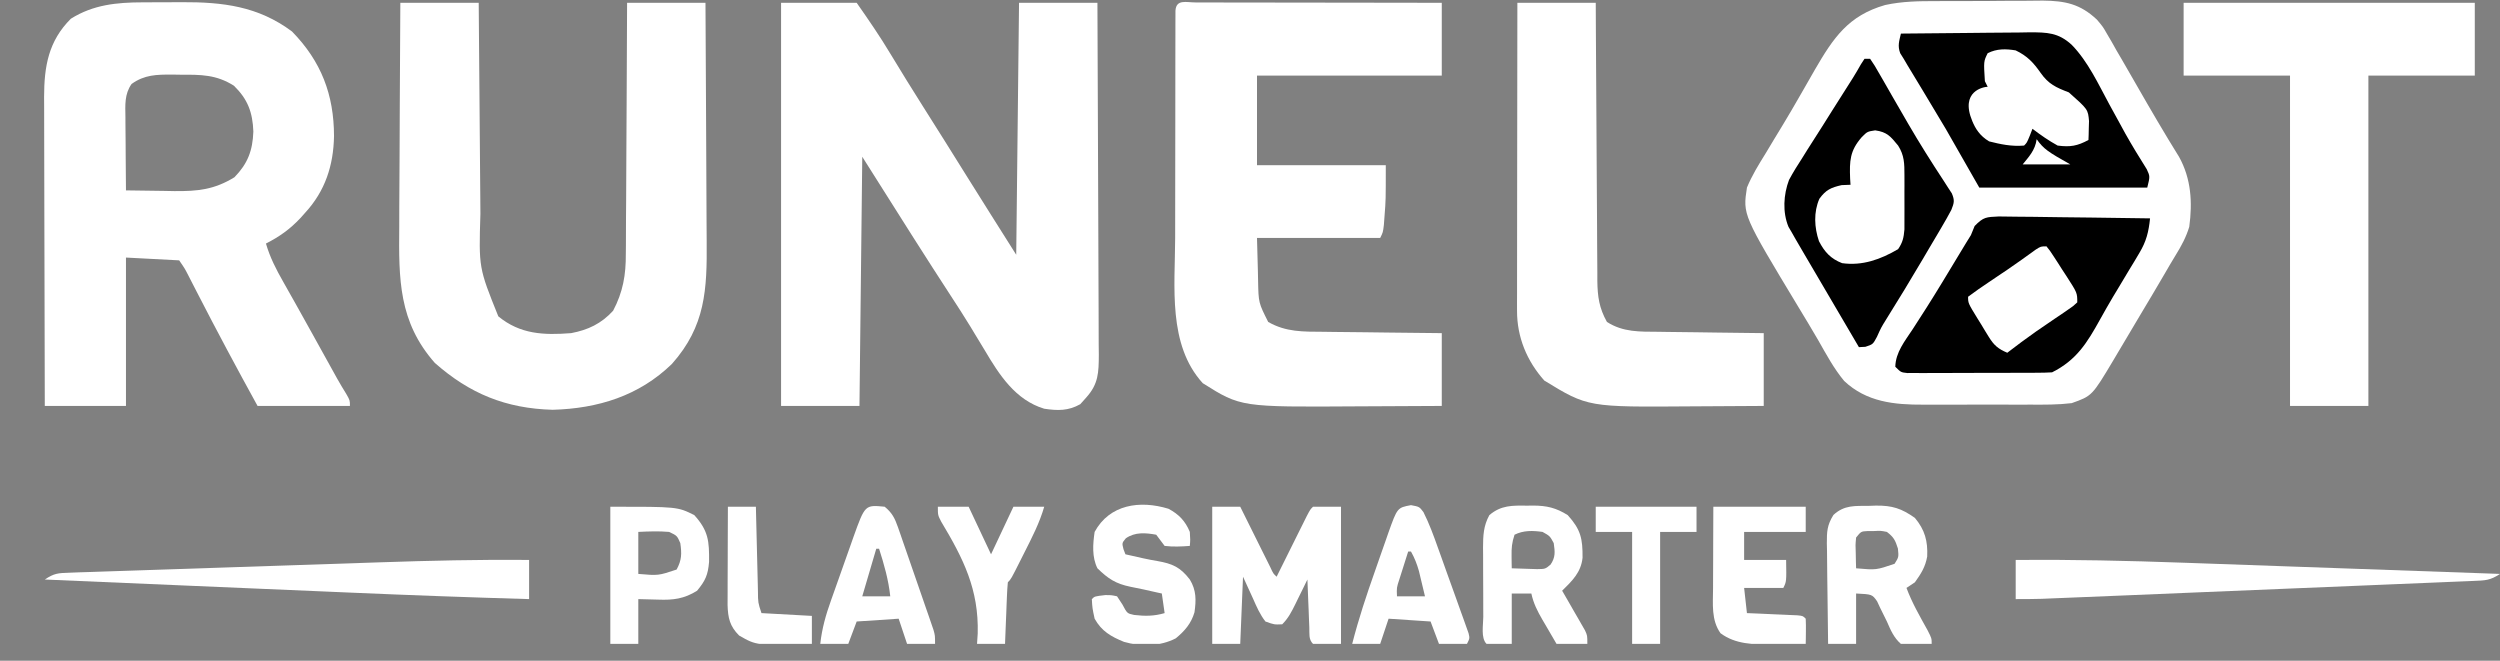 <svg width="140" height="37" viewBox="0 0 140 37" fill="none" xmlns="http://www.w3.org/2000/svg">
<rect x="0" y="0" width="140" height="37" fill="#808080" stroke="none"/>
<g clip-path="url(#clip0_5602_3567)">
<path d="M108.448 0.063C108.663 0.061 108.878 0.06 109.093 0.058C109.54 0.056 109.987 0.056 110.434 0.058C111.003 0.06 111.572 0.054 112.141 0.047C112.584 0.042 113.026 0.042 113.469 0.043C113.78 0.043 114.09 0.039 114.401 0.034C115.659 0.047 116.493 0.222 117.425 1.097C117.763 1.496 117.763 1.496 117.99 1.894C118.078 2.043 118.166 2.192 118.256 2.346C118.344 2.503 118.432 2.66 118.523 2.822C118.616 2.981 118.709 3.141 118.806 3.305C119.1 3.808 119.39 4.314 119.679 4.821C120.443 6.155 121.217 7.481 122.029 8.787C122.708 10.013 122.782 11.328 122.599 12.699C122.423 13.281 122.158 13.77 121.839 14.286C121.622 14.638 121.415 14.995 121.208 15.353C120.775 16.097 120.334 16.837 119.891 17.576C119.624 18.024 119.357 18.472 119.092 18.921C118.925 19.202 118.758 19.483 118.591 19.764C118.515 19.893 118.438 20.023 118.359 20.156C117.156 22.171 117.156 22.171 116.014 22.576C115.243 22.669 114.474 22.664 113.699 22.659C113.472 22.659 113.246 22.66 113.019 22.661C112.545 22.662 112.071 22.66 111.597 22.657C110.993 22.654 110.39 22.656 109.786 22.66C109.318 22.662 108.851 22.661 108.383 22.66C108.16 22.659 107.938 22.66 107.716 22.661C106.072 22.67 104.523 22.511 103.276 21.336C102.694 20.638 102.267 19.835 101.818 19.048C101.459 18.428 101.087 17.815 100.716 17.202C97.594 12.029 97.594 12.029 97.829 10.504C98.108 9.828 98.482 9.223 98.867 8.603C99.028 8.335 99.189 8.067 99.35 7.799C99.515 7.524 99.682 7.25 99.85 6.975C100.172 6.445 100.483 5.908 100.792 5.37C100.937 5.117 100.937 5.117 101.085 4.86C101.267 4.542 101.449 4.225 101.631 3.906C102.668 2.119 103.505 0.873 105.568 0.281C106.527 0.072 107.469 0.061 108.448 0.063Z" fill="white"/>
<path d="M43.74 0.157C45.137 0.157 46.534 0.157 47.973 0.157C48.643 1.114 49.287 2.049 49.884 3.047C50.478 4.03 51.081 5.007 51.697 5.977C52.511 7.261 53.318 8.549 54.122 9.84C55.045 11.319 55.978 12.792 56.909 14.267C56.961 9.61 57.013 4.954 57.066 0.157C58.515 0.157 59.963 0.157 61.456 0.157C61.47 2.9 61.481 5.643 61.488 8.387C61.492 9.66 61.496 10.934 61.503 12.208C61.509 13.318 61.513 14.429 61.515 15.539C61.516 16.127 61.517 16.715 61.522 17.302C61.527 17.959 61.527 18.615 61.527 19.272C61.529 19.466 61.532 19.661 61.534 19.861C61.529 20.867 61.514 21.502 60.829 22.262C60.664 22.446 60.664 22.446 60.496 22.634C59.822 23.015 59.233 23.001 58.477 22.889C56.864 22.401 55.96 20.994 55.146 19.616C54.967 19.321 54.788 19.026 54.608 18.73C54.52 18.585 54.432 18.439 54.342 18.289C53.983 17.702 53.611 17.125 53.235 16.55C52.576 15.538 51.923 14.521 51.275 13.502C51.193 13.373 51.111 13.244 51.026 13.111C50.11 11.669 49.199 10.224 48.287 8.779C48.235 13.384 48.183 17.988 48.13 22.732C46.681 22.732 45.233 22.732 43.74 22.732C43.74 15.283 43.74 7.833 43.74 0.157Z" fill="white"/>
<path d="M7.988 0.131C8.104 0.13 8.22 0.129 8.339 0.129C8.584 0.128 8.829 0.128 9.073 0.128C9.442 0.127 9.811 0.125 10.179 0.122C12.468 0.113 14.454 0.345 16.353 1.764C17.991 3.44 18.701 5.303 18.705 7.623C18.675 9.267 18.209 10.698 17.088 11.915C17 12.013 16.912 12.111 16.822 12.213C16.236 12.836 15.654 13.251 14.893 13.639C15.123 14.423 15.461 15.081 15.863 15.785C16.003 16.033 16.142 16.281 16.282 16.529C16.359 16.666 16.436 16.802 16.516 16.943C16.808 17.461 17.096 17.981 17.384 18.501C17.437 18.595 17.489 18.69 17.543 18.787C17.754 19.167 17.964 19.547 18.175 19.928C18.323 20.196 18.472 20.464 18.621 20.732C18.707 20.887 18.793 21.042 18.881 21.202C19.046 21.493 19.216 21.78 19.393 22.064C19.596 22.419 19.596 22.419 19.596 22.732C17.889 22.732 16.182 22.732 14.423 22.732C13.273 20.643 12.148 18.544 11.059 16.422C10.971 16.25 10.882 16.078 10.791 15.901C10.713 15.748 10.634 15.595 10.554 15.438C10.343 15.028 10.343 15.028 10.033 14.58C9.05 14.528 8.067 14.477 7.054 14.423C7.054 17.165 7.054 19.907 7.054 22.732C5.554 22.732 4.054 22.732 2.508 22.732C2.501 20.324 2.495 17.916 2.492 15.508C2.49 14.39 2.488 13.272 2.484 12.153C2.481 11.178 2.479 10.203 2.478 9.228C2.478 8.712 2.477 8.196 2.475 7.68C2.472 7.103 2.472 6.526 2.472 5.949C2.471 5.78 2.47 5.61 2.469 5.436C2.473 3.712 2.713 2.303 3.968 1.049C5.215 0.265 6.533 0.133 7.988 0.131ZM7.368 4.703C6.965 5.276 7.014 5.886 7.024 6.558C7.024 6.675 7.024 6.793 7.025 6.914C7.027 7.287 7.031 7.661 7.035 8.035C7.036 8.289 7.038 8.543 7.039 8.797C7.042 9.418 7.048 10.039 7.054 10.661C7.76 10.675 8.465 10.683 9.171 10.69C9.37 10.694 9.568 10.698 9.773 10.702C11.082 10.712 12 10.619 13.129 9.926C13.873 9.161 14.148 8.437 14.188 7.369C14.148 6.289 13.874 5.556 13.1 4.801C12.114 4.176 11.258 4.18 10.121 4.184C9.961 4.181 9.8 4.179 9.635 4.176C8.774 4.176 8.092 4.181 7.368 4.703Z" fill="white"/>
<path d="M22.419 0.157C23.867 0.157 25.316 0.157 26.808 0.157C26.812 0.594 26.815 1.032 26.818 1.482C26.828 2.932 26.841 4.382 26.854 5.832C26.861 6.71 26.869 7.589 26.875 8.467C26.88 9.316 26.888 10.165 26.896 11.014C26.899 11.336 26.901 11.659 26.903 11.982C26.81 14.998 26.81 14.998 27.906 17.716C29.133 18.724 30.451 18.775 31.982 18.656C32.935 18.475 33.67 18.127 34.334 17.402C34.889 16.352 35.053 15.391 35.046 14.217C35.049 13.988 35.049 13.988 35.051 13.753C35.056 13.253 35.056 12.752 35.056 12.252C35.059 11.902 35.061 11.553 35.064 11.204C35.071 10.289 35.074 9.374 35.077 8.459C35.08 7.524 35.086 6.589 35.092 5.653C35.104 3.821 35.112 1.989 35.117 0.157C36.566 0.157 38.015 0.157 39.507 0.157C39.521 2.291 39.533 4.425 39.54 6.56C39.543 7.551 39.547 8.542 39.554 9.533C39.561 10.491 39.565 11.448 39.567 12.406C39.568 12.77 39.57 13.134 39.574 13.498C39.598 16.207 39.511 18.264 37.626 20.381C35.788 22.167 33.489 22.877 30.953 22.948C28.321 22.877 26.291 22.038 24.349 20.322C22.317 18.015 22.33 15.622 22.358 12.696C22.359 12.333 22.36 11.97 22.36 11.608C22.363 10.66 22.369 9.712 22.376 8.763C22.382 7.793 22.385 6.823 22.388 5.853C22.395 3.954 22.406 2.056 22.419 0.157Z" fill="white"/>
<path d="M66.957 0.137C67.094 0.138 67.232 0.138 67.373 0.139C67.589 0.139 67.589 0.139 67.809 0.139C68.286 0.139 68.764 0.14 69.241 0.141C69.572 0.142 69.902 0.142 70.232 0.142C71.103 0.143 71.974 0.144 72.845 0.146C73.733 0.148 74.621 0.148 75.508 0.149C77.252 0.151 78.996 0.154 80.739 0.157C80.739 1.502 80.739 2.847 80.739 4.233C77.325 4.233 73.91 4.233 70.392 4.233C70.392 5.888 70.392 7.544 70.392 9.25C72.772 9.25 75.152 9.25 77.604 9.25C77.604 11.213 77.604 11.213 77.535 12.082C77.522 12.252 77.51 12.421 77.497 12.597C77.447 13.012 77.447 13.012 77.29 13.326C75.014 13.326 72.737 13.326 70.392 13.326C70.408 13.927 70.424 14.529 70.441 15.148C70.445 15.336 70.449 15.524 70.453 15.718C70.477 16.952 70.477 16.952 71.019 18.029C72.017 18.601 72.981 18.573 74.11 18.58C74.3 18.582 74.49 18.585 74.685 18.588C75.289 18.597 75.893 18.602 76.496 18.607C76.907 18.613 77.317 18.618 77.728 18.623C78.732 18.637 79.735 18.647 80.739 18.656C80.739 20.001 80.739 21.346 80.739 22.732C79.557 22.74 78.375 22.746 77.193 22.75C76.792 22.751 76.391 22.753 75.99 22.756C69.484 22.799 69.484 22.799 67.355 21.459C65.388 19.305 65.801 16.042 65.809 13.333C65.81 12.957 65.81 12.58 65.81 12.204C65.81 11.421 65.811 10.638 65.813 9.854C65.816 8.848 65.817 7.842 65.817 6.836C65.817 6.061 65.817 5.287 65.819 4.513C65.819 4.141 65.819 3.77 65.82 3.399C65.82 2.883 65.821 2.367 65.823 1.851C65.823 1.697 65.823 1.542 65.823 1.383C65.823 1.244 65.824 1.104 65.825 0.96C65.825 0.839 65.825 0.717 65.826 0.591C65.873 -0.06 66.431 0.138 66.957 0.137Z" fill="white"/>
<path d="M122.283 0.157C127.664 0.157 133.044 0.157 138.588 0.157C138.588 1.502 138.588 2.847 138.588 4.233C136.622 4.233 134.656 4.233 132.63 4.233C132.63 10.338 132.63 16.443 132.63 22.732C131.182 22.732 129.733 22.732 128.241 22.732C128.241 16.628 128.241 10.523 128.241 4.233C126.275 4.233 124.309 4.233 122.283 4.233C122.283 2.888 122.283 1.543 122.283 0.157Z" fill="white"/>
<path d="M84.973 0.157C86.421 0.157 87.87 0.157 89.362 0.157C89.365 0.659 89.367 1.162 89.369 1.679C89.377 3.34 89.388 5.001 89.399 6.662C89.406 7.668 89.412 8.675 89.417 9.682C89.421 10.654 89.427 11.626 89.435 12.597C89.438 12.968 89.439 13.338 89.44 13.709C89.442 14.229 89.446 14.748 89.451 15.267C89.451 15.497 89.451 15.497 89.451 15.731C89.463 16.613 89.554 17.254 89.989 18.029C90.894 18.609 91.825 18.573 92.874 18.58C93.128 18.584 93.128 18.584 93.386 18.588C93.923 18.597 94.46 18.602 94.996 18.607C95.362 18.613 95.727 18.618 96.092 18.623C96.984 18.637 97.876 18.647 98.769 18.656C98.769 20.001 98.769 21.347 98.769 22.732C97.765 22.74 96.762 22.746 95.758 22.75C95.418 22.751 95.078 22.753 94.738 22.756C88.92 22.802 88.92 22.802 86.482 21.312C85.501 20.214 84.952 18.876 84.954 17.407C84.954 17.255 84.953 17.102 84.953 16.944C84.954 16.779 84.954 16.613 84.955 16.442C84.955 16.266 84.955 16.09 84.955 15.909C84.955 15.328 84.956 14.747 84.957 14.166C84.958 13.762 84.958 13.359 84.958 12.956C84.959 12.004 84.96 11.052 84.961 10.1C84.963 9.015 84.964 7.931 84.965 6.847C84.966 4.617 84.969 2.387 84.973 0.157Z" fill="white"/>
<path d="M111.931 12.122C112.326 12.122 112.721 12.127 113.116 12.137C113.326 12.138 113.536 12.14 113.746 12.141C114.297 12.144 114.849 12.153 115.4 12.164C115.964 12.174 116.527 12.178 117.09 12.183C118.195 12.193 119.299 12.209 120.403 12.229C120.326 12.979 120.195 13.516 119.806 14.162C119.716 14.315 119.625 14.468 119.532 14.625C119.435 14.785 119.337 14.945 119.237 15.109C119.036 15.445 118.835 15.78 118.634 16.116C118.485 16.363 118.485 16.363 118.333 16.615C118.082 17.038 117.839 17.464 117.601 17.894C116.879 19.196 116.286 20.166 114.916 20.851C114.647 20.867 114.378 20.873 114.108 20.874C113.94 20.875 113.771 20.876 113.598 20.877C113.415 20.877 113.233 20.877 113.045 20.877C112.858 20.878 112.671 20.878 112.479 20.879C112.083 20.88 111.688 20.88 111.293 20.88C110.686 20.881 110.079 20.883 109.472 20.886C109.088 20.887 108.705 20.887 108.322 20.887C108.139 20.888 107.957 20.89 107.769 20.891C107.6 20.89 107.432 20.89 107.258 20.889C107.109 20.889 106.961 20.89 106.807 20.89C106.45 20.851 106.45 20.851 106.137 20.538C106.156 19.726 106.677 19.095 107.107 18.441C107.278 18.176 107.448 17.911 107.618 17.646C107.708 17.506 107.799 17.366 107.891 17.221C108.486 16.285 109.056 15.333 109.629 14.383C109.717 14.239 109.804 14.094 109.894 13.945C109.971 13.818 110.048 13.691 110.127 13.56C110.207 13.431 110.287 13.302 110.37 13.169C110.439 13 110.509 12.831 110.58 12.656C111.082 12.141 111.233 12.157 111.931 12.122Z" fill="black"/>
<path d="M106.451 1.881C107.661 1.865 108.872 1.854 110.083 1.847C110.495 1.844 110.906 1.839 111.318 1.834C111.911 1.826 112.503 1.823 113.095 1.82C113.279 1.817 113.463 1.814 113.652 1.81C114.646 1.81 115.267 1.825 116.014 2.508C116.928 3.444 117.502 4.701 118.12 5.84C118.319 6.203 118.518 6.567 118.718 6.93C118.814 7.107 118.91 7.284 119.01 7.466C119.393 8.15 119.803 8.816 120.22 9.48C120.403 9.877 120.403 9.877 120.247 10.504C117.143 10.504 114.038 10.504 110.84 10.504C109.909 8.874 109.909 8.874 108.959 7.212C108.537 6.501 108.114 5.792 107.685 5.085C107.485 4.755 107.286 4.425 107.086 4.095C107.001 3.955 106.916 3.815 106.829 3.671C106.756 3.546 106.683 3.421 106.607 3.292C106.542 3.188 106.478 3.085 106.411 2.978C106.257 2.566 106.354 2.302 106.451 1.881Z" fill="black"/>
<path d="M104.413 3.292C104.516 3.292 104.62 3.292 104.726 3.292C104.974 3.657 104.974 3.657 105.268 4.171C105.322 4.263 105.375 4.355 105.43 4.45C105.605 4.753 105.778 5.056 105.951 5.36C106.191 5.777 106.432 6.194 106.673 6.61C106.734 6.715 106.794 6.819 106.856 6.927C107.489 8.017 108.161 9.082 108.854 10.136C108.933 10.259 109.012 10.382 109.093 10.509C109.162 10.615 109.231 10.721 109.303 10.83C109.47 11.226 109.432 11.36 109.273 11.758C109.096 12.091 108.91 12.418 108.719 12.742C108.663 12.838 108.607 12.933 108.549 13.031C108.37 13.335 108.189 13.639 108.009 13.943C107.892 14.142 107.775 14.341 107.658 14.54C106.995 15.665 106.318 16.781 105.625 17.888C105.342 18.345 105.342 18.345 105.109 18.863C104.883 19.283 104.883 19.283 104.462 19.421C104.342 19.427 104.223 19.433 104.099 19.44C103.182 17.884 102.267 16.326 101.356 14.766C101.26 14.603 101.164 14.439 101.065 14.271C100.975 14.116 100.885 13.962 100.792 13.803C100.712 13.666 100.632 13.528 100.549 13.387C100.444 13.201 100.444 13.201 100.337 13.012C100.247 12.86 100.247 12.86 100.156 12.704C99.815 11.886 99.876 10.893 100.185 10.076C100.413 9.652 100.661 9.251 100.925 8.848C101.016 8.702 101.107 8.555 101.201 8.404C101.484 7.952 101.772 7.503 102.061 7.055C102.241 6.769 102.42 6.484 102.599 6.198C102.983 5.584 103.37 4.973 103.761 4.365C103.918 4.115 104.066 3.859 104.211 3.602C104.278 3.499 104.344 3.397 104.413 3.292Z" fill="black"/>
<path d="M67.885 28.376C68.402 28.376 68.919 28.376 69.453 28.376C69.509 28.489 69.565 28.603 69.623 28.719C69.876 29.229 70.13 29.738 70.383 30.248C70.472 30.426 70.56 30.604 70.651 30.788C70.736 30.957 70.82 31.126 70.907 31.3C70.985 31.457 71.063 31.614 71.143 31.776C71.303 32.123 71.303 32.123 71.491 32.296C71.547 32.182 71.603 32.069 71.661 31.953C71.914 31.443 72.168 30.934 72.421 30.424C72.51 30.246 72.598 30.068 72.689 29.884C72.774 29.715 72.858 29.546 72.945 29.371C73.023 29.215 73.101 29.058 73.181 28.896C73.372 28.533 73.372 28.533 73.529 28.376C74.046 28.376 74.563 28.376 75.096 28.376C75.096 30.911 75.096 33.446 75.096 36.058C74.579 36.058 74.062 36.058 73.529 36.058C73.27 35.799 73.337 35.488 73.322 35.132C73.316 34.977 73.309 34.822 73.302 34.662C73.296 34.498 73.29 34.335 73.284 34.167C73.277 34.003 73.27 33.84 73.263 33.671C73.246 33.265 73.231 32.859 73.215 32.452C73.139 32.607 73.064 32.762 72.986 32.922C72.886 33.124 72.786 33.327 72.686 33.53C72.636 33.632 72.587 33.734 72.535 33.84C72.323 34.268 72.145 34.62 71.804 34.961C71.357 34.981 71.357 34.981 70.864 34.804C70.561 34.416 70.375 33.989 70.178 33.54C69.896 32.924 69.896 32.924 69.609 32.296C69.558 33.537 69.506 34.779 69.453 36.058C68.935 36.058 68.418 36.058 67.885 36.058C67.885 33.523 67.885 30.988 67.885 28.376Z" fill="white"/>
<path d="M29.63 31.355C29.63 32.079 29.63 32.804 29.63 33.55C26.299 33.453 22.97 33.331 19.641 33.187C19.035 33.161 18.428 33.135 17.822 33.109C16.684 33.061 15.545 33.012 14.406 32.963C13.106 32.907 11.806 32.851 10.506 32.796C7.84 32.682 5.174 32.567 2.508 32.453C3.04 32.098 3.252 32.093 3.878 32.072C4.066 32.064 4.254 32.057 4.447 32.05C4.654 32.044 4.86 32.038 5.073 32.031C5.292 32.024 5.512 32.016 5.731 32.008C6.329 31.987 6.926 31.968 7.524 31.949C8.152 31.929 8.781 31.907 9.409 31.886C10.468 31.849 11.527 31.814 12.586 31.78C13.801 31.741 15.016 31.701 16.23 31.659C17.532 31.615 18.833 31.571 20.135 31.528C20.505 31.516 20.875 31.503 21.245 31.491C24.041 31.396 26.832 31.33 29.63 31.355Z" fill="white"/>
<path d="M112.879 31.355C116.025 31.331 119.16 31.399 122.304 31.513C122.929 31.536 123.555 31.558 124.18 31.579C125.357 31.62 126.533 31.662 127.709 31.704C129.052 31.752 130.395 31.799 131.737 31.846C134.492 31.943 137.246 32.041 140.001 32.139C139.443 32.511 139.168 32.504 138.504 32.532C138.4 32.537 138.295 32.541 138.187 32.546C137.835 32.562 137.484 32.575 137.132 32.589C136.88 32.6 136.628 32.61 136.376 32.621C135.692 32.651 135.007 32.679 134.322 32.706C133.606 32.735 132.889 32.765 132.173 32.796C130.969 32.846 129.766 32.896 128.562 32.945C126.865 33.014 125.169 33.085 123.473 33.156C122.155 33.211 120.837 33.266 119.519 33.321C119.378 33.327 119.237 33.333 119.091 33.339C118.279 33.372 117.466 33.406 116.653 33.439C116.407 33.449 116.161 33.459 115.915 33.469C115.578 33.483 115.242 33.497 114.906 33.51C114.623 33.522 114.623 33.522 114.336 33.534C113.85 33.549 113.364 33.55 112.879 33.55C112.879 32.826 112.879 32.101 112.879 31.355Z" fill="white"/>
<path d="M104.676 28.327C104.8 28.323 104.924 28.318 105.052 28.314C105.966 28.304 106.486 28.473 107.234 29.003C107.791 29.668 107.963 30.3 107.923 31.165C107.818 31.752 107.581 32.124 107.234 32.609C107.079 32.713 106.923 32.816 106.763 32.923C107.074 33.76 107.513 34.517 107.945 35.296C108.174 35.745 108.174 35.745 108.174 36.058C107.583 36.133 107.039 36.164 106.45 36.058C106.051 35.708 105.876 35.285 105.666 34.804C105.542 34.544 105.415 34.286 105.284 34.03C105.229 33.912 105.174 33.794 105.118 33.673C104.84 33.282 104.84 33.282 103.942 33.236C103.942 34.167 103.942 35.099 103.942 36.058C103.424 36.058 102.907 36.058 102.374 36.058C102.358 35.112 102.347 34.167 102.339 33.221C102.336 32.9 102.332 32.578 102.326 32.256C102.319 31.794 102.315 31.331 102.313 30.868C102.309 30.725 102.306 30.581 102.303 30.434C102.303 29.769 102.313 29.414 102.672 28.838C103.285 28.27 103.878 28.337 104.676 28.327ZM103.942 30.101C103.903 30.519 103.903 30.519 103.922 30.983C103.925 31.14 103.928 31.297 103.931 31.459C103.934 31.58 103.938 31.701 103.942 31.825C105.065 31.924 105.065 31.924 106.097 31.571C106.332 31.198 106.332 31.198 106.283 30.718C106.132 30.244 106.051 30.085 105.666 29.787C105.319 29.719 105.319 29.719 104.951 29.738C104.828 29.739 104.705 29.739 104.578 29.74C104.22 29.759 104.22 29.759 103.942 30.101Z" fill="white"/>
<path d="M85.51 28.317C85.626 28.316 85.742 28.314 85.861 28.312C86.618 28.316 87.137 28.435 87.793 28.847C88.526 29.659 88.631 30.163 88.623 31.235C88.536 32.058 88.042 32.526 87.48 33.08C87.582 33.255 87.683 33.431 87.788 33.612C87.921 33.843 88.053 34.074 88.185 34.304C88.252 34.42 88.32 34.536 88.389 34.655C88.453 34.767 88.516 34.878 88.582 34.993C88.671 35.147 88.671 35.147 88.761 35.304C88.891 35.588 88.891 35.588 88.891 36.058C88.322 36.058 87.752 36.058 87.166 36.058C86.96 35.706 86.754 35.353 86.549 35C86.49 34.901 86.432 34.801 86.372 34.699C86.091 34.214 85.873 33.783 85.755 33.236C85.393 33.236 85.031 33.236 84.658 33.236C84.658 34.168 84.658 35.099 84.658 36.058C84.192 36.058 83.727 36.058 83.247 36.058C82.916 35.728 83.064 34.998 83.064 34.542C83.063 34.405 83.063 34.268 83.062 34.127C83.061 33.836 83.061 33.544 83.061 33.254C83.061 32.809 83.058 32.365 83.055 31.921C83.054 31.638 83.054 31.356 83.054 31.073C83.053 30.941 83.052 30.808 83.05 30.671C83.053 29.998 83.071 29.452 83.404 28.847C84.057 28.289 84.693 28.305 85.51 28.317ZM84.814 29.944C84.664 30.396 84.641 30.681 84.648 31.149C84.649 31.276 84.651 31.403 84.652 31.533C84.654 31.63 84.656 31.726 84.658 31.825C84.961 31.838 85.265 31.847 85.569 31.855C85.738 31.86 85.907 31.866 86.082 31.871C86.536 31.864 86.536 31.864 86.831 31.617C87.114 31.202 87.079 30.902 87.009 30.414C86.794 30.016 86.794 30.016 86.382 29.787C85.837 29.711 85.317 29.693 84.814 29.944Z" fill="white"/>
<path d="M65.433 28.49C66.019 28.8 66.378 29.18 66.63 29.787C66.659 30.228 66.659 30.228 66.63 30.571C66.154 30.607 65.693 30.629 65.219 30.571C64.984 30.258 64.984 30.258 64.748 29.944C64.146 29.836 63.565 29.786 63.048 30.144C62.827 30.409 62.827 30.409 62.916 30.757C62.952 30.851 62.987 30.945 63.024 31.041C63.109 31.061 63.195 31.079 63.283 31.099C63.532 31.154 63.781 31.211 64.03 31.267C64.29 31.324 64.552 31.375 64.815 31.418C65.647 31.565 66.095 31.755 66.63 32.453C66.998 33.056 66.988 33.607 66.891 34.289C66.707 34.918 66.344 35.332 65.846 35.745C64.97 36.203 63.887 36.217 62.945 35.945C62.219 35.65 61.692 35.351 61.299 34.647C61.172 34.059 61.172 34.059 61.143 33.55C61.299 33.393 61.299 33.393 61.897 33.325C62.244 33.326 62.244 33.326 62.554 33.393C62.654 33.545 62.754 33.697 62.857 33.854C63.121 34.353 63.121 34.353 63.51 34.437C64.122 34.508 64.624 34.508 65.219 34.334C65.167 33.972 65.115 33.609 65.062 33.236C64.975 33.217 64.887 33.198 64.797 33.179C64.546 33.124 64.295 33.067 64.045 33.01C63.801 32.956 63.557 32.905 63.311 32.86C62.478 32.69 62.05 32.405 61.456 31.825C61.143 31.198 61.199 30.467 61.299 29.787C62.135 28.246 63.832 28.001 65.433 28.49Z" fill="white"/>
<path d="M95.947 28.376C97.654 28.376 99.361 28.376 101.12 28.376C101.12 28.842 101.12 29.308 101.12 29.787C99.982 29.787 98.844 29.787 97.671 29.787C97.671 30.305 97.671 30.822 97.671 31.355C98.447 31.355 99.223 31.355 100.023 31.355C100.043 32.57 100.043 32.57 99.866 32.923C99.142 32.923 98.418 32.923 97.671 32.923C97.723 33.388 97.775 33.854 97.828 34.334C98.053 34.343 98.277 34.353 98.508 34.362C98.801 34.376 99.094 34.389 99.386 34.402C99.534 34.408 99.683 34.415 99.835 34.421C100.047 34.431 100.047 34.431 100.262 34.441C100.393 34.447 100.524 34.452 100.658 34.458C100.964 34.49 100.964 34.49 101.12 34.647C101.132 34.886 101.134 35.124 101.13 35.363C101.129 35.492 101.127 35.622 101.126 35.755C101.124 35.855 101.122 35.955 101.12 36.058C100.624 36.068 100.128 36.073 99.631 36.078C99.492 36.081 99.353 36.083 99.21 36.086C98.2 36.093 97.189 36.085 96.349 35.461C95.823 34.725 95.926 33.821 95.931 32.954C95.932 32.823 95.932 32.692 95.932 32.557C95.933 32.14 95.935 31.723 95.937 31.306C95.938 31.023 95.939 30.739 95.939 30.456C95.941 29.762 95.944 29.069 95.947 28.376Z" fill="white"/>
<path d="M105.01 7.3C105.675 7.391 105.875 7.641 106.294 8.152C106.646 8.703 106.648 9.167 106.649 9.813C106.65 10.114 106.65 10.114 106.65 10.42C106.649 10.576 106.649 10.576 106.648 10.735C106.647 11.052 106.648 11.368 106.65 11.685C106.65 11.886 106.649 12.086 106.649 12.292C106.649 12.475 106.648 12.659 106.648 12.847C106.609 13.312 106.553 13.571 106.294 13.953C105.31 14.528 104.296 14.896 103.158 14.737C102.525 14.492 102.176 14.114 101.863 13.508C101.602 12.741 101.555 11.881 101.886 11.13C102.248 10.632 102.533 10.504 103.129 10.367C103.294 10.36 103.459 10.354 103.629 10.347C103.621 10.234 103.614 10.12 103.607 10.003C103.569 9.005 103.592 8.443 104.256 7.682C104.569 7.368 104.569 7.368 105.01 7.3Z" fill="white"/>
<path d="M34.178 28.376C37.94 28.376 37.94 28.376 38.881 28.847C39.675 29.726 39.72 30.303 39.708 31.468C39.647 32.195 39.502 32.517 39.038 33.08C38.311 33.536 37.7 33.611 36.862 33.579C36.494 33.569 36.125 33.56 35.745 33.55C35.745 34.378 35.745 35.205 35.745 36.058C35.228 36.058 34.711 36.058 34.178 36.058C34.178 33.523 34.178 30.988 34.178 28.376ZM35.745 29.787C35.745 30.563 35.745 31.339 35.745 32.139C36.867 32.236 36.867 32.236 37.891 31.894C38.179 31.36 38.182 31.011 38.097 30.414C37.915 29.997 37.915 29.997 37.47 29.787C36.885 29.736 36.335 29.759 35.745 29.787Z" fill="white"/>
<path d="M79.015 28.288C79.485 28.376 79.485 28.376 79.714 28.68C80.038 29.324 80.28 29.987 80.521 30.666C80.573 30.81 80.625 30.955 80.679 31.103C80.788 31.407 80.896 31.711 81.004 32.015C81.171 32.482 81.339 32.949 81.508 33.415C81.614 33.71 81.719 34.006 81.825 34.301C81.875 34.441 81.926 34.581 81.978 34.725C82.024 34.855 82.07 34.984 82.117 35.117C82.157 35.231 82.198 35.345 82.24 35.462C82.307 35.745 82.307 35.745 82.15 36.058C81.633 36.058 81.116 36.058 80.583 36.058C80.427 35.644 80.272 35.23 80.112 34.804C79.336 34.752 78.56 34.701 77.761 34.647C77.528 35.346 77.528 35.346 77.29 36.058C76.773 36.058 76.256 36.058 75.723 36.058C76.078 34.664 76.527 33.316 77.006 31.961C77.135 31.597 77.261 31.233 77.387 30.869C77.469 30.636 77.551 30.403 77.633 30.17C77.689 30.008 77.689 30.008 77.746 29.843C78.25 28.431 78.25 28.431 79.015 28.288ZM78.858 30.885C78.753 31.214 78.648 31.544 78.545 31.874C78.486 32.058 78.428 32.242 78.368 32.431C78.21 32.913 78.21 32.913 78.231 33.393C78.748 33.393 79.266 33.393 79.799 33.393C79.728 33.092 79.656 32.792 79.583 32.492C79.543 32.324 79.503 32.157 79.462 31.985C79.348 31.581 79.218 31.249 79.015 30.885C78.963 30.885 78.912 30.885 78.858 30.885Z" fill="white"/>
<path d="M49.541 28.376C49.949 28.705 50.111 29.022 50.281 29.511C50.328 29.645 50.375 29.778 50.423 29.916C50.472 30.059 50.522 30.203 50.572 30.351C50.624 30.499 50.675 30.646 50.728 30.799C50.837 31.111 50.945 31.424 51.052 31.736C51.216 32.216 51.383 32.695 51.55 33.173C51.656 33.477 51.761 33.78 51.865 34.084C51.915 34.227 51.965 34.371 52.017 34.519C52.062 34.652 52.108 34.786 52.155 34.923C52.195 35.041 52.236 35.158 52.277 35.279C52.363 35.588 52.363 35.588 52.363 36.058C51.846 36.058 51.329 36.058 50.796 36.058C50.563 35.36 50.563 35.36 50.325 34.647C49.549 34.699 48.773 34.751 47.974 34.804C47.818 35.218 47.663 35.632 47.503 36.058C46.986 36.058 46.469 36.058 45.935 36.058C46.03 35.19 46.248 34.428 46.542 33.607C46.587 33.481 46.631 33.355 46.677 33.226C46.77 32.962 46.864 32.698 46.958 32.434C47.102 32.031 47.244 31.628 47.386 31.224C47.477 30.966 47.568 30.709 47.66 30.452C47.702 30.332 47.744 30.211 47.788 30.087C48.439 28.269 48.439 28.269 49.541 28.376ZM49.071 30.728C48.812 31.608 48.554 32.487 48.287 33.393C48.804 33.393 49.322 33.393 49.855 33.393C49.754 32.466 49.512 31.615 49.228 30.728C49.176 30.728 49.124 30.728 49.071 30.728Z" fill="white"/>
<path d="M112.878 2.822C113.528 3.134 113.875 3.507 114.279 4.086C114.721 4.713 115.136 4.898 115.856 5.174C116.928 6.126 116.928 6.126 116.985 6.782C116.981 6.908 116.977 7.033 116.973 7.163C116.971 7.289 116.968 7.416 116.965 7.547C116.961 7.643 116.958 7.739 116.954 7.839C116.335 8.172 115.941 8.246 115.229 8.152C114.728 7.878 114.272 7.558 113.818 7.212C113.77 7.338 113.721 7.464 113.671 7.594C113.505 7.996 113.505 7.996 113.348 8.152C112.634 8.213 112.016 8.074 111.389 7.917C110.869 7.604 110.627 7.212 110.448 6.782C109.742 5.095 111.097 4.86 111.31 4.86C111.258 4.757 111.207 4.653 111.153 4.547C111.083 3.434 111.083 3.434 111.31 2.979C111.825 2.721 112.323 2.73 112.878 2.822Z" fill="white"/>
<path d="M114.603 13.796C114.796 14.034 114.796 14.034 115.01 14.363C115.087 14.481 115.164 14.599 115.243 14.721C115.323 14.846 115.402 14.971 115.484 15.1C115.565 15.223 115.646 15.346 115.729 15.473C116.327 16.402 116.327 16.402 116.327 16.932C116.102 17.143 116.102 17.143 115.788 17.356C115.674 17.435 115.559 17.514 115.441 17.596C115.32 17.677 115.198 17.759 115.073 17.843C114.838 18.004 114.602 18.165 114.367 18.326C114.193 18.445 114.193 18.445 114.015 18.567C113.469 18.948 112.937 19.349 112.408 19.754C111.901 19.54 111.664 19.339 111.376 18.872C111.273 18.706 111.273 18.706 111.168 18.536C111.064 18.363 111.064 18.363 110.958 18.186C110.886 18.07 110.814 17.955 110.74 17.836C110.213 16.977 110.213 16.977 110.213 16.618C110.593 16.334 110.974 16.067 111.369 15.805C111.599 15.65 111.83 15.495 112.06 15.339C112.173 15.264 112.286 15.188 112.402 15.11C112.944 14.743 113.474 14.359 114.004 13.976C114.289 13.796 114.289 13.796 114.603 13.796Z" fill="white"/>
<path d="M52.52 28.376C53.089 28.376 53.658 28.376 54.244 28.376C54.658 29.256 55.072 30.135 55.498 31.041C55.912 30.162 56.326 29.282 56.752 28.376C57.322 28.376 57.891 28.376 58.477 28.376C58.214 29.282 57.795 30.095 57.37 30.934C57.298 31.078 57.226 31.222 57.151 31.37C56.618 32.43 56.618 32.43 56.439 32.609C56.414 32.865 56.4 33.122 56.389 33.379C56.383 33.534 56.376 33.689 56.369 33.849C56.363 34.012 56.357 34.175 56.351 34.343C56.344 34.507 56.337 34.671 56.33 34.84C56.313 35.246 56.298 35.652 56.282 36.058C55.765 36.058 55.247 36.058 54.714 36.058C54.727 35.866 54.739 35.674 54.752 35.476C54.817 33.011 53.955 31.294 52.704 29.207C52.52 28.847 52.52 28.847 52.52 28.376Z" fill="white"/>
<path d="M89.361 28.376C91.224 28.376 93.086 28.376 95.005 28.376C95.005 28.842 95.005 29.308 95.005 29.787C94.333 29.787 93.66 29.787 92.967 29.787C92.967 31.857 92.967 33.926 92.967 36.058C92.45 36.058 91.932 36.058 91.399 36.058C91.399 33.989 91.399 31.919 91.399 29.787C90.727 29.787 90.054 29.787 89.361 29.787C89.361 29.322 89.361 28.856 89.361 28.376Z" fill="white"/>
<path d="M40.762 28.376C41.279 28.376 41.797 28.376 42.33 28.376C42.334 28.546 42.337 28.715 42.342 28.889C42.356 29.516 42.372 30.143 42.388 30.77C42.395 31.042 42.401 31.314 42.408 31.585C42.417 31.975 42.427 32.365 42.437 32.755C42.44 32.877 42.442 32.999 42.445 33.124C42.45 33.749 42.45 33.749 42.643 34.334C43.575 34.386 44.506 34.437 45.465 34.49C45.465 35.008 45.465 35.525 45.465 36.058C42.373 36.154 42.373 36.154 41.389 35.588C40.87 35.069 40.765 34.609 40.744 33.876C40.744 33.62 40.745 33.363 40.747 33.107C40.747 32.904 40.747 32.904 40.747 32.698C40.748 32.267 40.75 31.835 40.752 31.404C40.753 31.112 40.754 30.819 40.754 30.527C40.756 29.81 40.759 29.093 40.762 28.376Z" fill="white"/>
<path d="M114.053 7.795C114.445 8.343 114.681 8.5 115.935 9.206C115.055 9.206 114.176 9.206 113.27 9.206C113.583 8.814 113.975 8.422 114.053 7.795Z" fill="white"/>
</g>
<defs>
<clipPath id="clip0_5602_3567">
<rect width="140" height="36.058" fill="white"/>
</clipPath>
</defs>
</svg>
